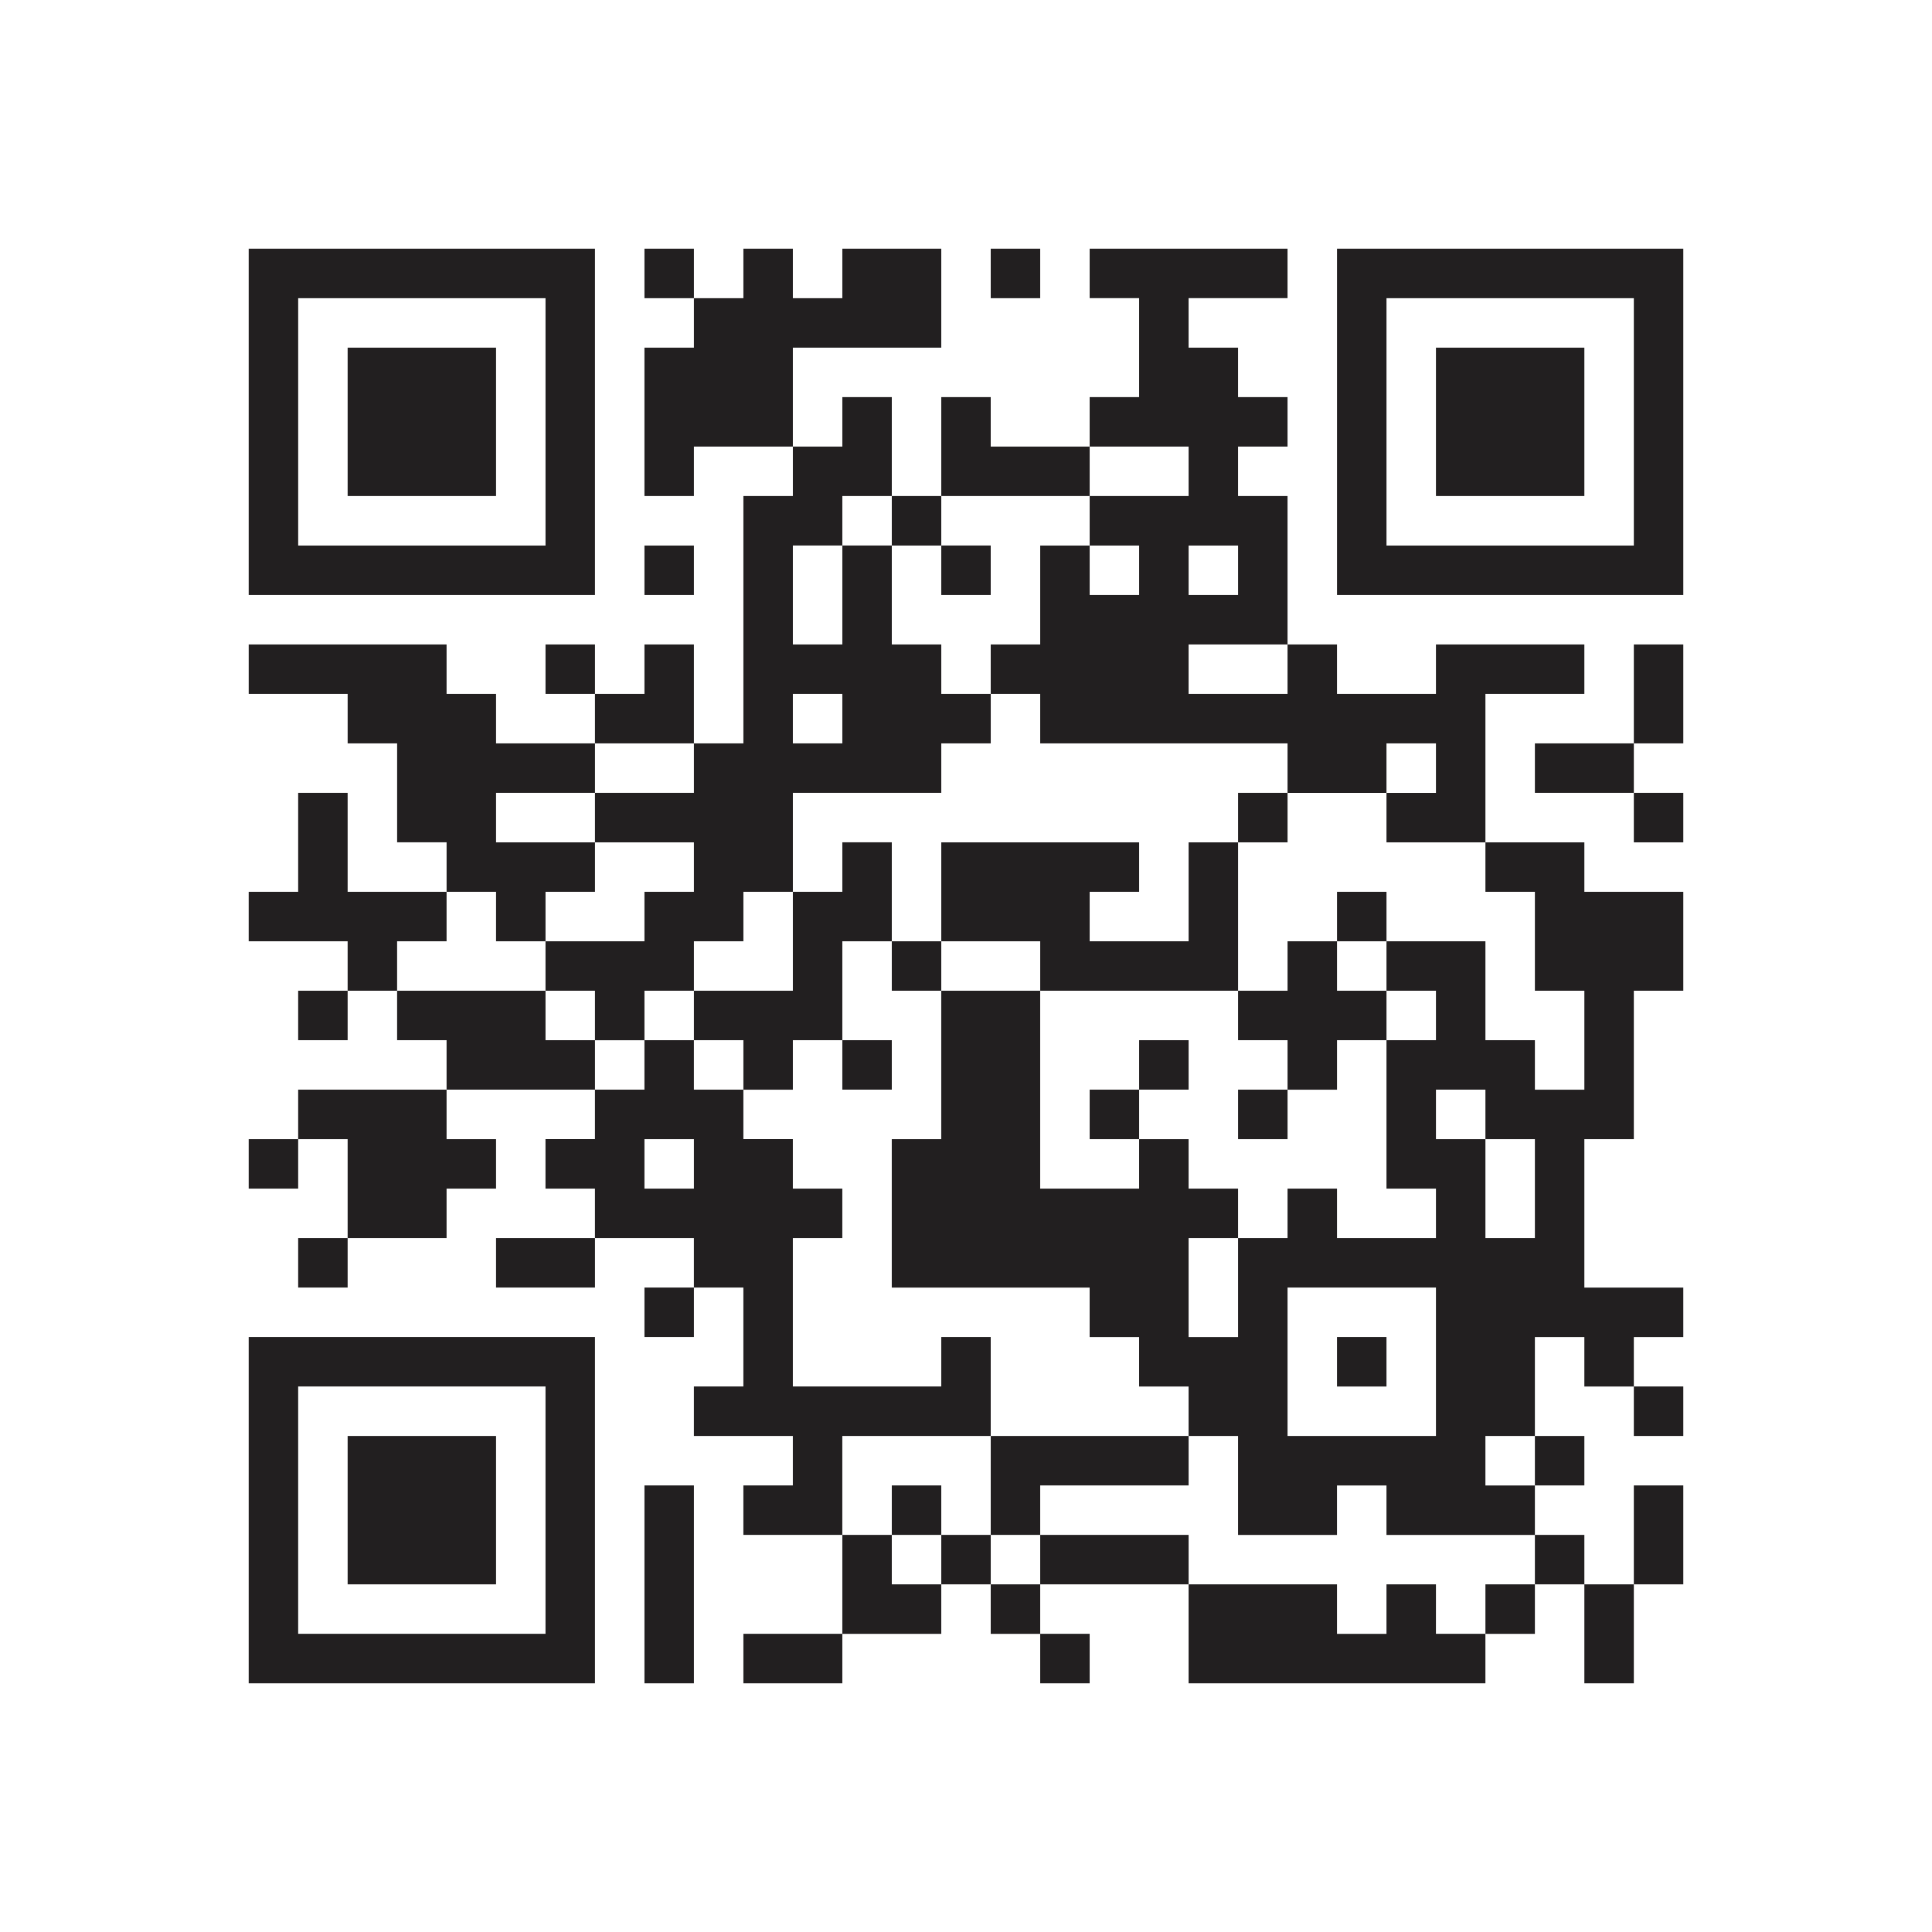 <?xml version="1.0" encoding="utf-8"?>
<!-- Generator: Adobe Illustrator 28.2.0, SVG Export Plug-In . SVG Version: 6.00 Build 0)  -->
<svg version="1.1" id="レイヤー_1" xmlns="http://www.w3.org/2000/svg" xmlns:xlink="http://www.w3.org/1999/xlink" x="0px"
	 y="0px" viewBox="0 0 180 180" style="enable-background:new 0 0 180 180;" xml:space="preserve">
<style type="text/css">
	.st0{fill:#0095D7;}
	.st1{fill-rule:evenodd;clip-rule:evenodd;fill:#30A5DD;}
	.st2{fill-rule:evenodd;clip-rule:evenodd;fill:#2D3C6F;}
	.st3{fill:#2D3C6F;}
	.st4{fill-rule:evenodd;clip-rule:evenodd;fill:#FFFFFF;}
	.st5{fill-rule:evenodd;clip-rule:evenodd;fill:#221F20;}
</style>
<g>
	<rect y="0" class="st4" width="180" height="180"/>
	<g>
		<g>
			<path class="st5" d="M55.433,23.171c-10.753,0-21.509,0-32.262,0c0,10.753,0,21.509,0,32.262
				c10.753,0,21.509,0,32.262,0C55.433,44.681,55.433,33.924,55.433,23.171z M50.825,50.825
				c-7.681,0-15.364,0-23.044,0c0-7.681,0-15.364,0-23.044c7.681,0,15.364,0,23.044,0
				C50.825,35.461,50.825,43.144,50.825,50.825z M60.042,23.171c0,1.536,0,3.073,0,4.609
				c1.536,0,3.073,0,4.609,0c0-1.536,0-3.073,0-4.609C63.115,23.171,61.578,23.171,60.042,23.171z
				 M87.696,32.389c0-3.072,0-6.146,0-9.218c-3.072,0-6.145,0-9.218,0c0,1.536,0,3.073,0,4.609
				c-1.536,0-3.073,0-4.609,0c0-1.536,0-3.073,0-4.609c-1.536,0-3.073,0-4.609,0c0,1.536,0,3.073,0,4.609
				c-1.536,0-3.073,0-4.609,0c0,1.536,0,3.073,0,4.609c-1.536,0-3.073,0-4.609,0c0,4.608,0,9.218,0,13.827
				c1.536,0,3.073,0,4.609,0c0-1.536,0-3.073,0-4.609c3.072,0,6.146,0,9.218,0c0-3.072,0-6.145,0-9.218
				C78.477,32.389,83.087,32.389,87.696,32.389z M96.913,23.171c-1.536,0-3.073,0-4.609,0
				c0,1.536,0,3.073,0,4.609c1.536,0,3.073,0,4.609,0C96.913,26.244,96.913,24.707,96.913,23.171z
				 M110.74,46.216c-3.072,0-6.145,0-9.218,0c0,1.536,0,3.073,0,4.609c1.536,0,3.073,0,4.609,0
				c0,1.536,0,3.073,0,4.609c-1.536,0-3.073,0-4.609,0c0-1.536,0-3.073,0-4.609c-1.536,0-3.073,0-4.609,0
				c0,3.072,0,6.145,0,9.218c-1.536,0-3.073,0-4.609,0c0,1.536,0,3.073,0,4.609c1.536,0,3.073,0,4.609,0
				c0,1.536,0,3.073,0,4.609c7.681,0,15.364,0,23.044,0c0,1.536,0,3.073,0,4.609c3.072,0,6.146,0,9.218,0
				c0-1.536,0-3.073,0-4.609c1.536,0,3.073,0,4.609,0c0,1.536,0,3.073,0,4.609c-1.536,0-3.073,0-4.609,0
				c0,1.536,0,3.073,0,4.609c3.072,0,6.145,0,9.218,0c0-4.608,0-9.218,0-13.827c3.072,0,6.146,0,9.218,0
				c0-1.536,0-3.073,0-4.609c-4.608,0-9.218,0-13.827,0c0,1.536,0,3.073,0,4.609c-3.072,0-6.146,0-9.218,0
				c0-1.536,0-3.073,0-4.609c-1.536,0-3.073,0-4.609,0c0,1.536,0,3.073,0,4.609c-3.072,0-6.145,0-9.218,0
				c0-1.536,0-3.073,0-4.609c3.072,0,6.145,0,9.218,0c0-4.608,0-9.218,0-13.827c-1.536,0-3.073,0-4.609,0
				c0-1.536,0-3.073,0-4.609c1.536,0,3.073,0,4.609,0c0-1.536,0-3.073,0-4.609c-1.536,0-3.073,0-4.609,0
				c0-1.536,0-3.073,0-4.609c-1.536,0-3.073,0-4.609,0c0-1.536,0-3.073,0-4.609c3.072,0,6.145,0,9.218,0
				c0-1.536,0-3.073,0-4.609c-6.145,0-12.291,0-18.435,0c0,1.536,0,3.073,0,4.609c1.536,0,3.073,0,4.609,0
				c0,3.072,0,6.145,0,9.218c-1.536,0-3.073,0-4.609,0c0,1.536,0,3.073,0,4.609c3.072,0,6.146,0,9.218,0
				C110.74,43.143,110.74,44.68,110.74,46.216z M115.349,50.825c0,1.536,0,3.073,0,4.609
				c-1.536,0-3.073,0-4.609,0c0-1.536,0-3.073,0-4.609C112.276,50.825,113.813,50.825,115.349,50.825z
				 M124.567,23.171c0,10.753,0,21.509,0,32.262c10.753,0,21.509,0,32.262,0c0-10.753,0-21.509,0-32.262
				C146.076,23.171,135.32,23.171,124.567,23.171z M152.22,50.825c-7.681,0-15.364,0-23.044,0
				c0-7.681,0-15.364,0-23.044c7.681,0,15.364,0,23.044,0C152.22,35.461,152.22,43.144,152.22,50.825z
				 M46.216,32.389c-4.608,0-9.218,0-13.827,0c0,4.608,0,9.218,0,13.827c4.608,0,9.218,0,13.827,0
				C46.216,41.607,46.216,36.998,46.216,32.389z M147.611,32.389c-4.608,0-9.218,0-13.827,0
				c0,4.608,0,9.218,0,13.827c4.608,0,9.218,0,13.827,0C147.611,41.607,147.611,36.998,147.611,32.389z
				 M55.433,73.869c0,1.536,0,3.073,0,4.609c3.072,0,6.145,0,9.218,0c0,1.536,0,3.073,0,4.609
				c-1.536,0-3.073,0-4.609,0c0,1.536,0,3.073,0,4.609c-3.072,0-6.146,0-9.218,0c0,1.536,0,3.073,0,4.609
				c1.536,0,3.073,0,4.609,0c0,1.536,0,3.073,0,4.609c1.536,0,3.073,0,4.609,0c0-1.536,0-3.073,0-4.609
				c1.536,0,3.073,0,4.609,0c0-1.536,0-3.073,0-4.609c1.536,0,3.073,0,4.609,0c0-1.536,0-3.073,0-4.609
				c1.536,0,3.073,0,4.609,0c0-3.072,0-6.145,0-9.218c4.608,0,9.218,0,13.827,0c0-1.536,0-3.073,0-4.609
				c1.536,0,3.073,0,4.609,0c0-1.536,0-3.073,0-4.609c-1.536,0-3.073,0-4.609,0c0-1.536,0-3.073,0-4.609
				c-1.536,0-3.073,0-4.609,0c0-3.072,0-6.145,0-9.218c-1.536,0-3.073,0-4.609,0c0,3.072,0,6.145,0,9.218
				c-1.536,0-3.073,0-4.609,0c0-3.072,0-6.145,0-9.218c1.536,0,3.073,0,4.609,0c0-1.536,0-3.073,0-4.609
				c1.536,0,3.073,0,4.609,0c0-3.072,0-6.146,0-9.218c-1.536,0-3.073,0-4.609,0c0,1.536,0,3.073,0,4.609
				c-1.536,0-3.073,0-4.609,0c0,1.536,0,3.073,0,4.609c-1.536,0-3.073,0-4.609,0c0,7.681,0,15.364,0,23.044
				c-1.536,0-3.073,0-4.609,0c0,1.536,0,3.073,0,4.609C61.579,73.869,58.506,73.869,55.433,73.869z
				 M73.869,64.651c1.536,0,3.073,0,4.609,0c0,1.536,0,3.073,0,4.609c-1.536,0-3.073,0-4.609,0
				C73.869,67.724,73.869,66.187,73.869,64.651z M101.522,41.607c-3.072,0-6.145,0-9.218,0
				c0-1.536,0-3.073,0-4.609c-1.536,0-3.073,0-4.609,0c0,3.072,0,6.146,0,9.218c4.608,0,9.218,0,13.827,0
				C101.522,44.68,101.522,43.143,101.522,41.607z M87.696,50.825c0-1.536,0-3.073,0-4.609
				c-1.536,0-3.073,0-4.609,0c0,1.536,0,3.073,0,4.609C84.623,50.825,86.159,50.825,87.696,50.825z
				 M64.651,50.825c-1.536,0-3.073,0-4.609,0c0,1.536,0,3.073,0,4.609c1.536,0,3.073,0,4.609,0
				C64.651,53.897,64.651,52.361,64.651,50.825z M92.304,55.433c0-1.536,0-3.073,0-4.609
				c-1.536,0-3.073,0-4.609,0c0,1.536,0,3.073,0,4.609C89.232,55.433,90.768,55.433,92.304,55.433z
				 M46.216,87.696c1.536,0,3.073,0,4.609,0c0-1.536,0-3.073,0-4.609c1.536,0,3.073,0,4.609,0
				c0-1.536,0-3.073,0-4.609c-3.072,0-6.145,0-9.218,0c0-1.536,0-3.073,0-4.609c3.072,0,6.145,0,9.218,0
				c0-1.536,0-3.073,0-4.609c-3.072,0-6.145,0-9.218,0c0-1.536,0-3.073,0-4.609c-1.536,0-3.073,0-4.609,0
				c0-1.536,0-3.073,0-4.609c-6.145,0-12.291,0-18.435,0c0,1.536,0,3.073,0,4.609c3.072,0,6.145,0,9.218,0
				c0,1.536,0,3.073,0,4.609c1.536,0,3.073,0,4.609,0c0,3.072,0,6.146,0,9.218c1.536,0,3.073,0,4.609,0
				c0,1.536,0,3.073,0,4.609c1.536,0,3.073,0,4.609,0C46.216,84.623,46.216,86.159,46.216,87.696z
				 M50.825,60.042c0,1.536,0,3.073,0,4.609c1.536,0,3.073,0,4.609,0c0-1.536,0-3.073,0-4.609
				C53.897,60.042,52.361,60.042,50.825,60.042z M64.651,60.042c-1.536,0-3.073,0-4.609,0
				c0,1.536,0,3.073,0,4.609c-1.536,0-3.073,0-4.609,0c0,1.536,0,3.073,0,4.609c3.072,0,6.145,0,9.218,0
				C64.651,66.188,64.651,63.115,64.651,60.042z M152.22,69.26c1.536,0,3.073,0,4.609,0
				c0-3.072,0-6.145,0-9.218c-1.536,0-3.073,0-4.609,0C152.22,63.115,152.22,66.188,152.22,69.26z
				 M143.002,73.869c3.072,0,6.145,0,9.218,0c0-1.536,0-3.073,0-4.609c-3.072,0-6.146,0-9.218,0
				C143.002,70.796,143.002,72.333,143.002,73.869z M41.607,87.696c0-1.536,0-3.073,0-4.609
				c-3.072,0-6.146,0-9.218,0c0-3.072,0-6.145,0-9.218c-1.536,0-3.073,0-4.609,0c0,3.072,0,6.145,0,9.218
				c-1.536,0-3.073,0-4.609,0c0,1.536,0,3.073,0,4.609c3.072,0,6.145,0,9.218,0c0,1.536,0,3.073,0,4.609
				c1.536,0,3.073,0,4.609,0c0-1.536,0-3.073,0-4.609C38.534,87.696,40.071,87.696,41.607,87.696z
				 M115.349,78.478c1.536,0,3.073,0,4.609,0c0-1.536,0-3.073,0-4.609c-1.536,0-3.073,0-4.609,0
				C115.349,75.405,115.349,76.942,115.349,78.478z M156.829,78.478c0-1.536,0-3.073,0-4.609
				c-1.536,0-3.073,0-4.609,0c0,1.536,0,3.073,0,4.609C153.756,78.478,155.292,78.478,156.829,78.478z
				 M73.869,96.913c1.536,0,3.073,0,4.609,0c0-3.072,0-6.146,0-9.218c1.536,0,3.073,0,4.609,0
				c0-3.072,0-6.145,0-9.218c-1.536,0-3.073,0-4.609,0c0,1.536,0,3.073,0,4.609c-1.536,0-3.073,0-4.609,0
				c0,3.072,0,6.146,0,9.218c-3.072,0-6.145,0-9.218,0c0,1.536,0,3.073,0,4.609c1.536,0,3.073,0,4.609,0
				c0,1.536,0,3.073,0,4.609c1.536,0,3.073,0,4.609,0C73.869,99.986,73.869,98.449,73.869,96.913z
				 M115.349,78.478c-1.536,0-3.073,0-4.609,0c0,3.072,0,6.145,0,9.218c-3.072,0-6.145,0-9.218,0
				c0-1.536,0-3.073,0-4.609c1.536,0,3.073,0,4.609,0c0-1.536,0-3.073,0-4.609c-6.145,0-12.291,0-18.435,0
				c0,3.072,0,6.145,0,9.218c3.072,0,6.146,0,9.218,0c0,1.536,0,3.073,0,4.609c6.145,0,12.291,0,18.435,0
				C115.349,87.696,115.349,83.086,115.349,78.478z M147.611,78.478c-3.072,0-6.146,0-9.218,0
				c0,1.536,0,3.073,0,4.609c1.536,0,3.073,0,4.609,0c0,3.072,0,6.146,0,9.218c1.536,0,3.073,0,4.609,0
				c0,3.072,0,6.145,0,9.218c-1.536,0-3.073,0-4.609,0c0-1.536,0-3.073,0-4.609c-1.536,0-3.073,0-4.609,0
				c0-3.072,0-6.146,0-9.218c-3.072,0-6.145,0-9.218,0c0,1.536,0,3.073,0,4.609c1.536,0,3.073,0,4.609,0
				c0,1.536,0,3.073,0,4.609c-1.536,0-3.073,0-4.609,0c0,4.608,0,9.218,0,13.827c1.536,0,3.073,0,4.609,0
				c0,1.536,0,3.073,0,4.609c-3.072,0-6.146,0-9.218,0c0-1.536,0-3.073,0-4.609c-1.536,0-3.073,0-4.609,0
				c0,1.536,0,3.073,0,4.609c-1.536,0-3.073,0-4.609,0c0,3.072,0,6.145,0,9.218c-1.536,0-3.073,0-4.609,0
				c0-3.072,0-6.145,0-9.218c1.536,0,3.073,0,4.609,0c0-1.536,0-3.073,0-4.609c-1.536,0-3.073,0-4.609,0
				c0-1.536,0-3.073,0-4.609c-1.536,0-3.073,0-4.609,0c0,1.536,0,3.073,0,4.609c-3.072,0-6.145,0-9.218,0
				c0-6.145,0-12.291,0-18.435c-3.072,0-6.146,0-9.218,0c0,4.608,0,9.218,0,13.827c-1.536,0-3.073,0-4.609,0
				c0,4.608,0,9.218,0,13.827c6.145,0,12.291,0,18.435,0c0,1.536,0,3.073,0,4.609c1.536,0,3.073,0,4.609,0
				c0,1.536,0,3.073,0,4.609c1.536,0,3.073,0,4.609,0c0,1.536,0,3.073,0,4.609c1.536,0,3.073,0,4.609,0
				c0,3.072,0,6.145,0,9.218c3.072,0,6.145,0,9.218,0c0-1.536,0-3.073,0-4.609c1.536,0,3.073,0,4.609,0
				c0,1.536,0,3.073,0,4.609c4.608,0,9.218,0,13.827,0c0-1.536,0-3.073,0-4.609c-1.536,0-3.073,0-4.609,0
				c0-1.536,0-3.073,0-4.609c1.536,0,3.073,0,4.609,0c0-3.072,0-6.146,0-9.218c1.536,0,3.073,0,4.609,0
				c0,1.536,0,3.073,0,4.609c1.536,0,3.073,0,4.609,0c0-1.536,0-3.073,0-4.609c1.536,0,3.073,0,4.609,0
				c0-1.536,0-3.073,0-4.609c-3.072,0-6.145,0-9.218,0c0-4.608,0-9.218,0-13.827c1.536,0,3.073,0,4.609,0
				c0-4.608,0-9.218,0-13.827c1.536,0,3.073,0,4.609,0c0-3.072,0-6.145,0-9.218c-3.072,0-6.145,0-9.218,0
				C147.611,81.551,147.611,80.014,147.611,78.478z M133.784,133.784c-4.608,0-9.218,0-13.827,0
				c0-4.608,0-9.218,0-13.827c4.608,0,9.218,0,13.827,0C133.784,124.566,133.784,129.176,133.784,133.784z
				 M143.002,115.349c-1.536,0-3.073,0-4.609,0c0-3.072,0-6.146,0-9.218c-1.536,0-3.073,0-4.609,0
				c0-1.536,0-3.073,0-4.609c1.536,0,3.073,0,4.609,0c0,1.536,0,3.073,0,4.609c1.536,0,3.073,0,4.609,0
				C143.002,109.203,143.002,112.276,143.002,115.349z M124.567,83.087c0,1.536,0,3.073,0,4.609
				c1.536,0,3.073,0,4.609,0c0-1.536,0-3.073,0-4.609C127.639,83.087,126.103,83.087,124.567,83.087z
				 M83.087,87.696c0,1.536,0,3.073,0,4.609c1.536,0,3.073,0,4.609,0c0-1.536,0-3.073,0-4.609
				C86.159,87.696,84.623,87.696,83.087,87.696z M124.567,87.696c-1.536,0-3.073,0-4.609,0
				c0,1.536,0,3.073,0,4.609c-1.536,0-3.073,0-4.609,0c0,1.536,0,3.073,0,4.609c1.536,0,3.073,0,4.609,0
				c0,1.536,0,3.073,0,4.609c1.536,0,3.073,0,4.609,0c0-1.536,0-3.073,0-4.609c1.536,0,3.073,0,4.609,0
				c0-1.536,0-3.073,0-4.609c-1.536,0-3.073,0-4.609,0C124.567,90.768,124.567,89.232,124.567,87.696z
				 M27.78,96.913c1.536,0,3.073,0,4.609,0c0-1.536,0-3.073,0-4.609c-1.536,0-3.073,0-4.609,0
				C27.78,93.841,27.78,95.377,27.78,96.913z M50.825,96.913c0-1.536,0-3.073,0-4.609
				c-4.608,0-9.218,0-13.827,0c0,1.536,0,3.073,0,4.609c1.536,0,3.073,0,4.609,0c0,1.536,0,3.073,0,4.609
				c4.608,0,9.218,0,13.827,0c0-1.536,0-3.073,0-4.609C53.897,96.913,52.361,96.913,50.825,96.913z
				 M92.304,133.784c0-3.072,0-6.146,0-9.218c-1.536,0-3.073,0-4.609,0c0,1.536,0,3.073,0,4.609
				c-4.608,0-9.218,0-13.827,0c0-4.608,0-9.218,0-13.827c1.536,0,3.073,0,4.609,0c0-1.536,0-3.073,0-4.609
				c-1.536,0-3.073,0-4.609,0c0-1.536,0-3.073,0-4.609c-1.536,0-3.073,0-4.609,0c0-1.536,0-3.073,0-4.609
				c-1.536,0-3.073,0-4.609,0c0-1.536,0-3.073,0-4.609c-1.536,0-3.073,0-4.609,0c0,1.536,0,3.073,0,4.609
				c-1.536,0-3.073,0-4.609,0c0,1.536,0,3.073,0,4.609c-1.536,0-3.073,0-4.609,0c0,1.536,0,3.073,0,4.609
				c1.536,0,3.073,0,4.609,0c0,1.536,0,3.073,0,4.609c3.072,0,6.145,0,9.218,0c0,1.536,0,3.073,0,4.609
				c1.536,0,3.073,0,4.609,0c0,3.072,0,6.146,0,9.218c-1.536,0-3.073,0-4.609,0c0,1.536,0,3.073,0,4.609
				c3.072,0,6.146,0,9.218,0c0,1.536,0,3.073,0,4.609c-1.536,0-3.073,0-4.609,0c0,1.536,0,3.073,0,4.609
				c3.072,0,6.146,0,9.218,0c0-3.072,0-6.145,0-9.218C83.086,133.784,87.696,133.784,92.304,133.784z
				 M64.651,110.74c-1.536,0-3.073,0-4.609,0c0-1.536,0-3.073,0-4.609c1.536,0,3.073,0,4.609,0
				C64.651,107.667,64.651,109.204,64.651,110.74z M83.087,101.522c0-1.536,0-3.073,0-4.609
				c-1.536,0-3.073,0-4.609,0c0,1.536,0,3.073,0,4.609C80.014,101.522,81.551,101.522,83.087,101.522z
				 M110.74,96.913c-1.536,0-3.073,0-4.609,0c0,1.536,0,3.073,0,4.609c1.536,0,3.073,0,4.609,0
				C110.74,99.986,110.74,98.449,110.74,96.913z M27.78,106.131c1.536,0,3.073,0,4.609,0
				c0,3.072,0,6.145,0,9.218c3.072,0,6.146,0,9.218,0c0-1.536,0-3.073,0-4.609c1.536,0,3.073,0,4.609,0
				c0-1.536,0-3.073,0-4.609c-1.536,0-3.073,0-4.609,0c0-1.536,0-3.073,0-4.609c-4.608,0-9.218,0-13.827,0
				C27.78,103.058,27.78,104.595,27.78,106.131z M101.522,101.522c0,1.536,0,3.073,0,4.609
				c1.536,0,3.073,0,4.609,0c0-1.536,0-3.073,0-4.609C104.595,101.522,103.058,101.522,101.522,101.522z
				 M115.349,106.131c1.536,0,3.073,0,4.609,0c0-1.536,0-3.073,0-4.609c-1.536,0-3.073,0-4.609,0
				C115.349,103.058,115.349,104.595,115.349,106.131z M23.171,110.74c1.536,0,3.073,0,4.609,0
				c0-1.536,0-3.073,0-4.609c-1.536,0-3.073,0-4.609,0C23.171,107.667,23.171,109.204,23.171,110.74z
				 M27.78,119.958c1.536,0,3.073,0,4.609,0c0-1.536,0-3.073,0-4.609c-1.536,0-3.073,0-4.609,0
				C27.78,116.885,27.78,118.421,27.78,119.958z M46.216,119.958c3.072,0,6.145,0,9.218,0
				c0-1.536,0-3.073,0-4.609c-3.072,0-6.145,0-9.218,0C46.216,116.885,46.216,118.421,46.216,119.958z
				 M60.042,124.567c1.536,0,3.073,0,4.609,0c0-1.536,0-3.073,0-4.609c-1.536,0-3.073,0-4.609,0
				C60.042,121.494,60.042,123.03,60.042,124.567z M23.171,156.829c10.753,0,21.509,0,32.262,0
				c0-10.753,0-21.509,0-32.262c-10.753,0-21.509,0-32.262,0C23.171,135.32,23.171,146.076,23.171,156.829z
				 M27.78,129.175c7.681,0,15.364,0,23.044,0c0,7.681,0,15.364,0,23.044c-7.681,0-15.364,0-23.044,0
				C27.78,144.539,27.78,136.856,27.78,129.175z M129.175,124.567c-1.536,0-3.073,0-4.609,0
				c0,1.536,0,3.073,0,4.609c1.536,0,3.073,0,4.609,0C129.175,127.639,129.175,126.103,129.175,124.567z
				 M156.829,133.784c0-1.536,0-3.073,0-4.609c-1.536,0-3.073,0-4.609,0c0,1.536,0,3.073,0,4.609
				C153.756,133.784,155.292,133.784,156.829,133.784z M32.389,147.611c4.608,0,9.218,0,13.827,0
				c0-4.608,0-9.218,0-13.827c-4.608,0-9.218,0-13.827,0C32.389,138.393,32.389,143.002,32.389,147.611z
				 M92.304,143.002c1.536,0,3.073,0,4.609,0c0-1.536,0-3.073,0-4.609c4.608,0,9.218,0,13.827,0
				c0-1.536,0-3.073,0-4.609c-6.145,0-12.291,0-18.435,0C92.304,136.857,92.304,139.93,92.304,143.002z
				 M147.611,138.393c0-1.536,0-3.073,0-4.609c-1.536,0-3.073,0-4.609,0c0,1.536,0,3.073,0,4.609
				C144.538,138.393,146.075,138.393,147.611,138.393z M60.042,156.829c1.536,0,3.073,0,4.609,0
				c0-6.145,0-12.291,0-18.435c-1.536,0-3.073,0-4.609,0C60.042,144.538,60.042,150.684,60.042,156.829z
				 M83.087,138.393c0,1.536,0,3.073,0,4.609c1.536,0,3.073,0,4.609,0c0-1.536,0-3.073,0-4.609
				C86.159,138.393,84.623,138.393,83.087,138.393z M156.829,138.393c-1.536,0-3.073,0-4.609,0
				c0,3.072,0,6.146,0,9.218c1.536,0,3.073,0,4.609,0C156.829,144.539,156.829,141.465,156.829,138.393z
				 M83.087,143.002c-1.536,0-3.073,0-4.609,0c0,3.072,0,6.145,0,9.218c3.072,0,6.145,0,9.218,0
				c0-1.536,0-3.073,0-4.609c-1.536,0-3.073,0-4.609,0C83.087,146.075,83.087,144.538,83.087,143.002z
				 M87.696,143.002c0,1.536,0,3.073,0,4.609c1.536,0,3.073,0,4.609,0c0-1.536,0-3.073,0-4.609
				C90.768,143.002,89.232,143.002,87.696,143.002z M96.913,143.002c0,1.536,0,3.073,0,4.609
				c4.608,0,9.218,0,13.827,0c0-1.536,0-3.073,0-4.609C106.132,143.002,101.522,143.002,96.913,143.002z
				 M147.611,147.611c0-1.536,0-3.073,0-4.609c-1.536,0-3.073,0-4.609,0c0,1.536,0,3.073,0,4.609
				C144.538,147.611,146.075,147.611,147.611,147.611z M92.304,152.22c1.536,0,3.073,0,4.609,0
				c0-1.536,0-3.073,0-4.609c-1.536,0-3.073,0-4.609,0C92.304,149.147,92.304,150.684,92.304,152.22z
				 M133.784,147.611c-1.536,0-3.073,0-4.609,0c0,1.536,0,3.073,0,4.609c-1.536,0-3.073,0-4.609,0
				c0-1.536,0-3.073,0-4.609c-4.608,0-9.218,0-13.827,0c0,3.072,0,6.145,0,9.218c9.217,0,18.436,0,27.653,0
				c0-1.536,0-3.073,0-4.609c-1.536,0-3.073,0-4.609,0C133.784,150.684,133.784,149.147,133.784,147.611z
				 M138.393,152.22c1.536,0,3.073,0,4.609,0c0-1.536,0-3.073,0-4.609c-1.536,0-3.073,0-4.609,0
				C138.393,149.147,138.393,150.684,138.393,152.22z M152.22,156.829c0-3.072,0-6.145,0-9.218
				c-1.536,0-3.073,0-4.609,0c0,3.072,0,6.145,0,9.218C149.147,156.829,150.684,156.829,152.22,156.829z
				 M69.26,156.829c3.072,0,6.146,0,9.218,0c0-1.536,0-3.073,0-4.609c-3.072,0-6.146,0-9.218,0
				C69.26,153.756,69.26,155.292,69.26,156.829z M101.522,156.829c0-1.536,0-3.073,0-4.609
				c-1.536,0-3.073,0-4.609,0c0,1.536,0,3.073,0,4.609C98.449,156.829,99.986,156.829,101.522,156.829z"/>
		</g>
	</g>
</g>
</svg>
